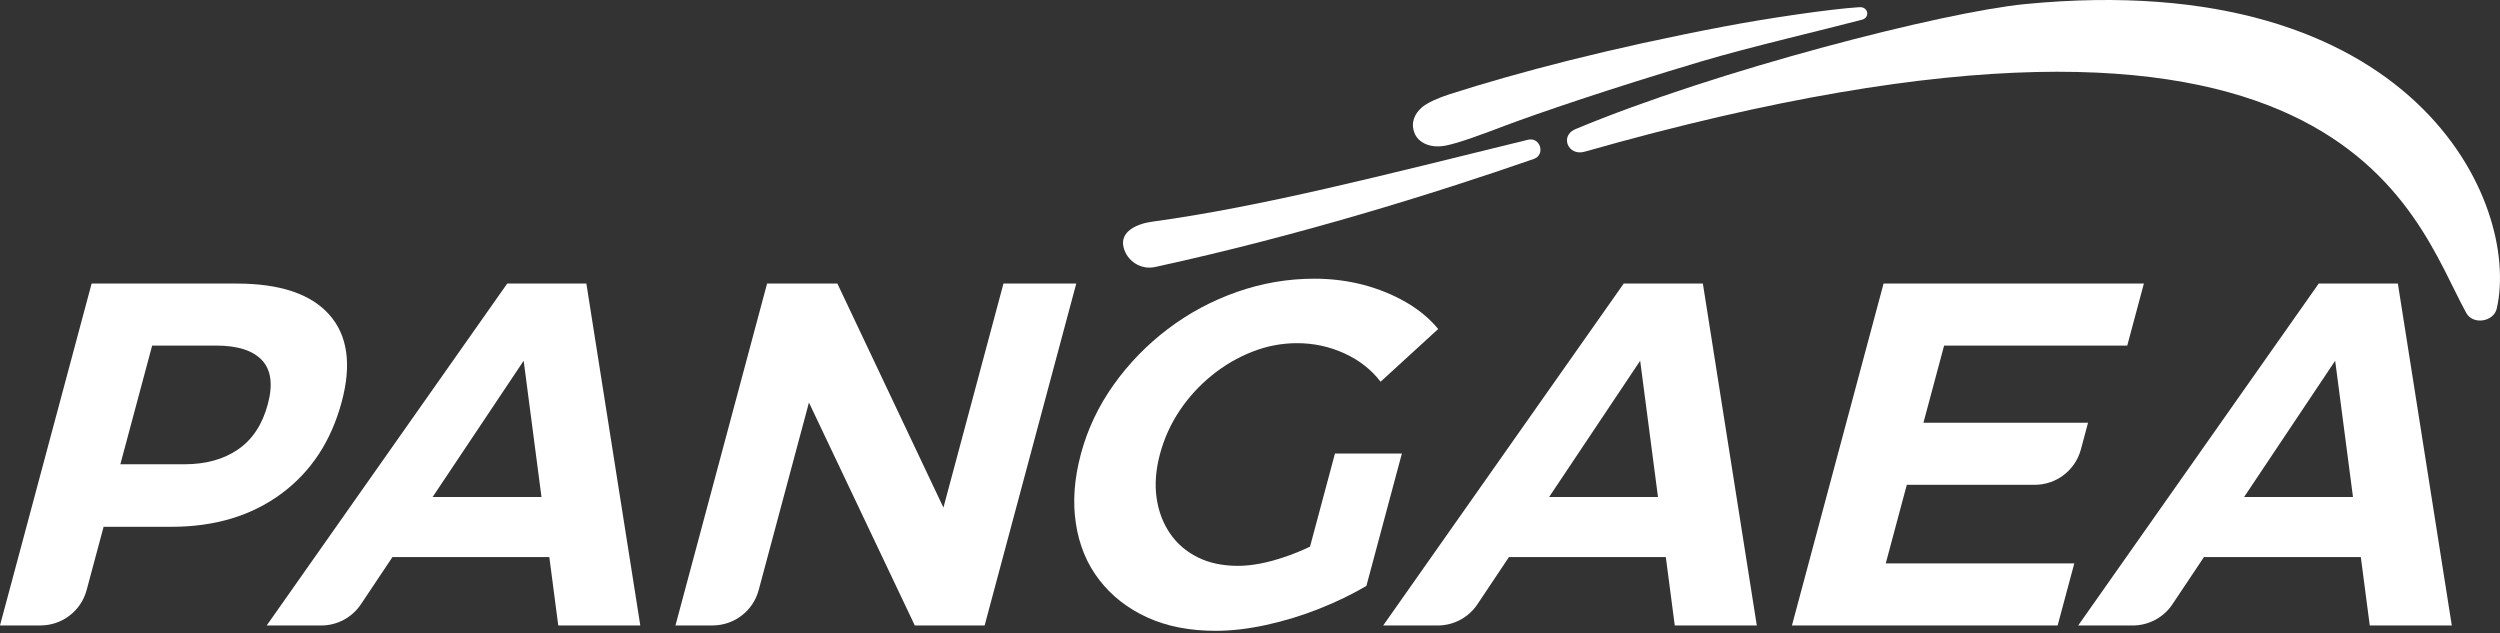 <?xml version="1.0" encoding="utf-8"?>
<svg xmlns="http://www.w3.org/2000/svg" fill="none" height="100%" overflow="visible" preserveAspectRatio="none" style="display: block;" viewBox="0 0 150 38" width="100%">
<rect x="0" y="0" width="150" height="38" fill="#333333" stroke="none"/>
<g id="Logo">
<path d="M16.069 24.252C15.744 25.464 15.152 26.368 14.288 26.962C13.426 27.559 12.35 27.856 11.06 27.856H7.221L9.129 20.735H12.969C14.256 20.735 15.174 21.029 15.722 21.615C16.268 22.201 16.383 23.081 16.069 24.252ZM19.753 18.875C18.648 17.635 16.798 17.014 14.198 17.014H5.497L0 37.526H2.432C3.728 37.526 4.862 36.655 5.198 35.404L6.216 31.608H10.29C12.887 31.608 15.081 30.947 16.871 29.628C18.66 28.31 19.871 26.47 20.504 24.105C21.107 21.86 20.856 20.116 19.753 18.875Z" fill="white" id="path35"/>
<path d="M25.957 29.82L31.42 21.644L32.489 29.82H25.957ZM33.496 37.529H38.418L35.182 17.014H30.433L16.001 37.529H19.275C20.231 37.529 21.126 37.05 21.656 36.255L23.547 33.424H32.959L33.496 37.529Z" fill="white" id="path37"/>
<path d="M60.208 17.014L56.606 30.455L50.243 17.014H46.025L40.528 37.526H42.755C44.051 37.526 45.187 36.656 45.521 35.404L48.537 24.152L54.887 37.526H59.078L64.575 17.014H60.208Z" fill="white" id="path39"/>
<path d="M78.601 32.799C78.129 33.024 77.648 33.225 77.151 33.394C76.075 33.766 75.118 33.951 74.278 33.951C73.358 33.951 72.554 33.782 71.866 33.439C71.175 33.098 70.619 32.619 70.2 32.004C69.777 31.387 69.51 30.675 69.394 29.864C69.28 29.053 69.347 28.18 69.599 27.24C69.85 26.303 70.245 25.434 70.781 24.632C71.318 23.833 71.962 23.129 72.71 22.523C73.458 21.917 74.269 21.443 75.142 21.102C76.015 20.759 76.911 20.59 77.828 20.59C78.826 20.59 79.77 20.795 80.668 21.205C81.563 21.614 82.285 22.182 82.835 22.904L86.292 19.739C85.775 19.113 85.127 18.576 84.35 18.127C83.57 17.679 82.717 17.331 81.786 17.086C80.855 16.844 79.882 16.721 78.866 16.721C77.283 16.721 75.737 16.984 74.229 17.512C72.719 18.04 71.334 18.781 70.071 19.739C68.808 20.697 67.721 21.815 66.812 23.096C65.904 24.374 65.249 25.757 64.853 27.24C64.454 28.726 64.354 30.118 64.554 31.416C64.752 32.717 65.222 33.844 65.962 34.802C66.701 35.759 67.659 36.508 68.832 37.044C70.008 37.581 71.376 37.849 72.939 37.849C73.877 37.849 74.886 37.733 75.964 37.499C77.042 37.263 78.102 36.942 79.14 36.53C80.178 36.12 81.124 35.661 81.984 35.154L84.113 27.211H80.098L78.601 32.799Z" fill="white" id="path41"/>
<path d="M92.947 29.82L98.41 21.644L99.479 29.82H92.947ZM100.486 37.529H105.408L102.172 17.014H97.423L82.991 37.529H86.265C87.22 37.529 88.116 37.05 88.646 36.255L90.537 33.424H99.949L100.486 37.529Z" fill="white" id="path43"/>
<path d="M113.014 17.014H128.633L127.635 20.735H116.646L115.406 25.366H125.281L124.854 26.965C124.517 28.217 123.384 29.088 122.087 29.088H114.408L113.145 33.805H124.457L123.459 37.526H107.517L113.014 17.014Z" fill="white" id="path45"/>
<path d="M134.646 29.82L140.11 21.644L141.179 29.82H134.646ZM142.186 37.529H147.108L143.872 17.014H139.123L124.691 37.529H127.965C128.92 37.529 129.816 37.05 130.346 36.255L132.237 33.424H141.649L142.186 37.529Z" fill="white" id="path47"/>
<path d="M121.485 0.247C144.926 -2.043 151.247 12.187 149.806 18.51C149.624 19.314 148.381 19.506 147.982 18.786C144.739 12.953 140.741 -3.874 95.077 9.102C94.081 9.385 93.573 8.149 94.522 7.75C102.977 4.214 116.625 0.721 121.485 0.247Z" fill="white" id="path49"/>
<path d="M92.023 9.539C92.747 9.288 92.422 8.203 91.676 8.386C83.019 10.504 75.789 12.39 69.116 13.303C68.181 13.433 67.194 13.903 67.41 14.822C67.611 15.669 68.453 16.206 69.303 16.021C77.925 14.141 85.974 11.637 92.023 9.539Z" fill="white" id="path51"/>
<path d="M111.562 0.43C112.094 0.394 112.226 1.049 111.713 1.185C109.551 1.757 104.94 2.831 102.074 3.686C96.553 5.332 92.254 6.806 90.299 7.541C88.989 8.036 87.579 8.57 86.753 8.733C85.733 8.936 85.062 8.492 84.869 7.98C84.624 7.336 84.895 6.82 85.294 6.459C85.615 6.169 86.343 5.855 86.958 5.659C91.125 4.325 96.579 2.895 103.479 1.584C105.938 1.116 109.698 0.552 111.562 0.43Z" fill="white" id="path53"/>
</g>
</svg>